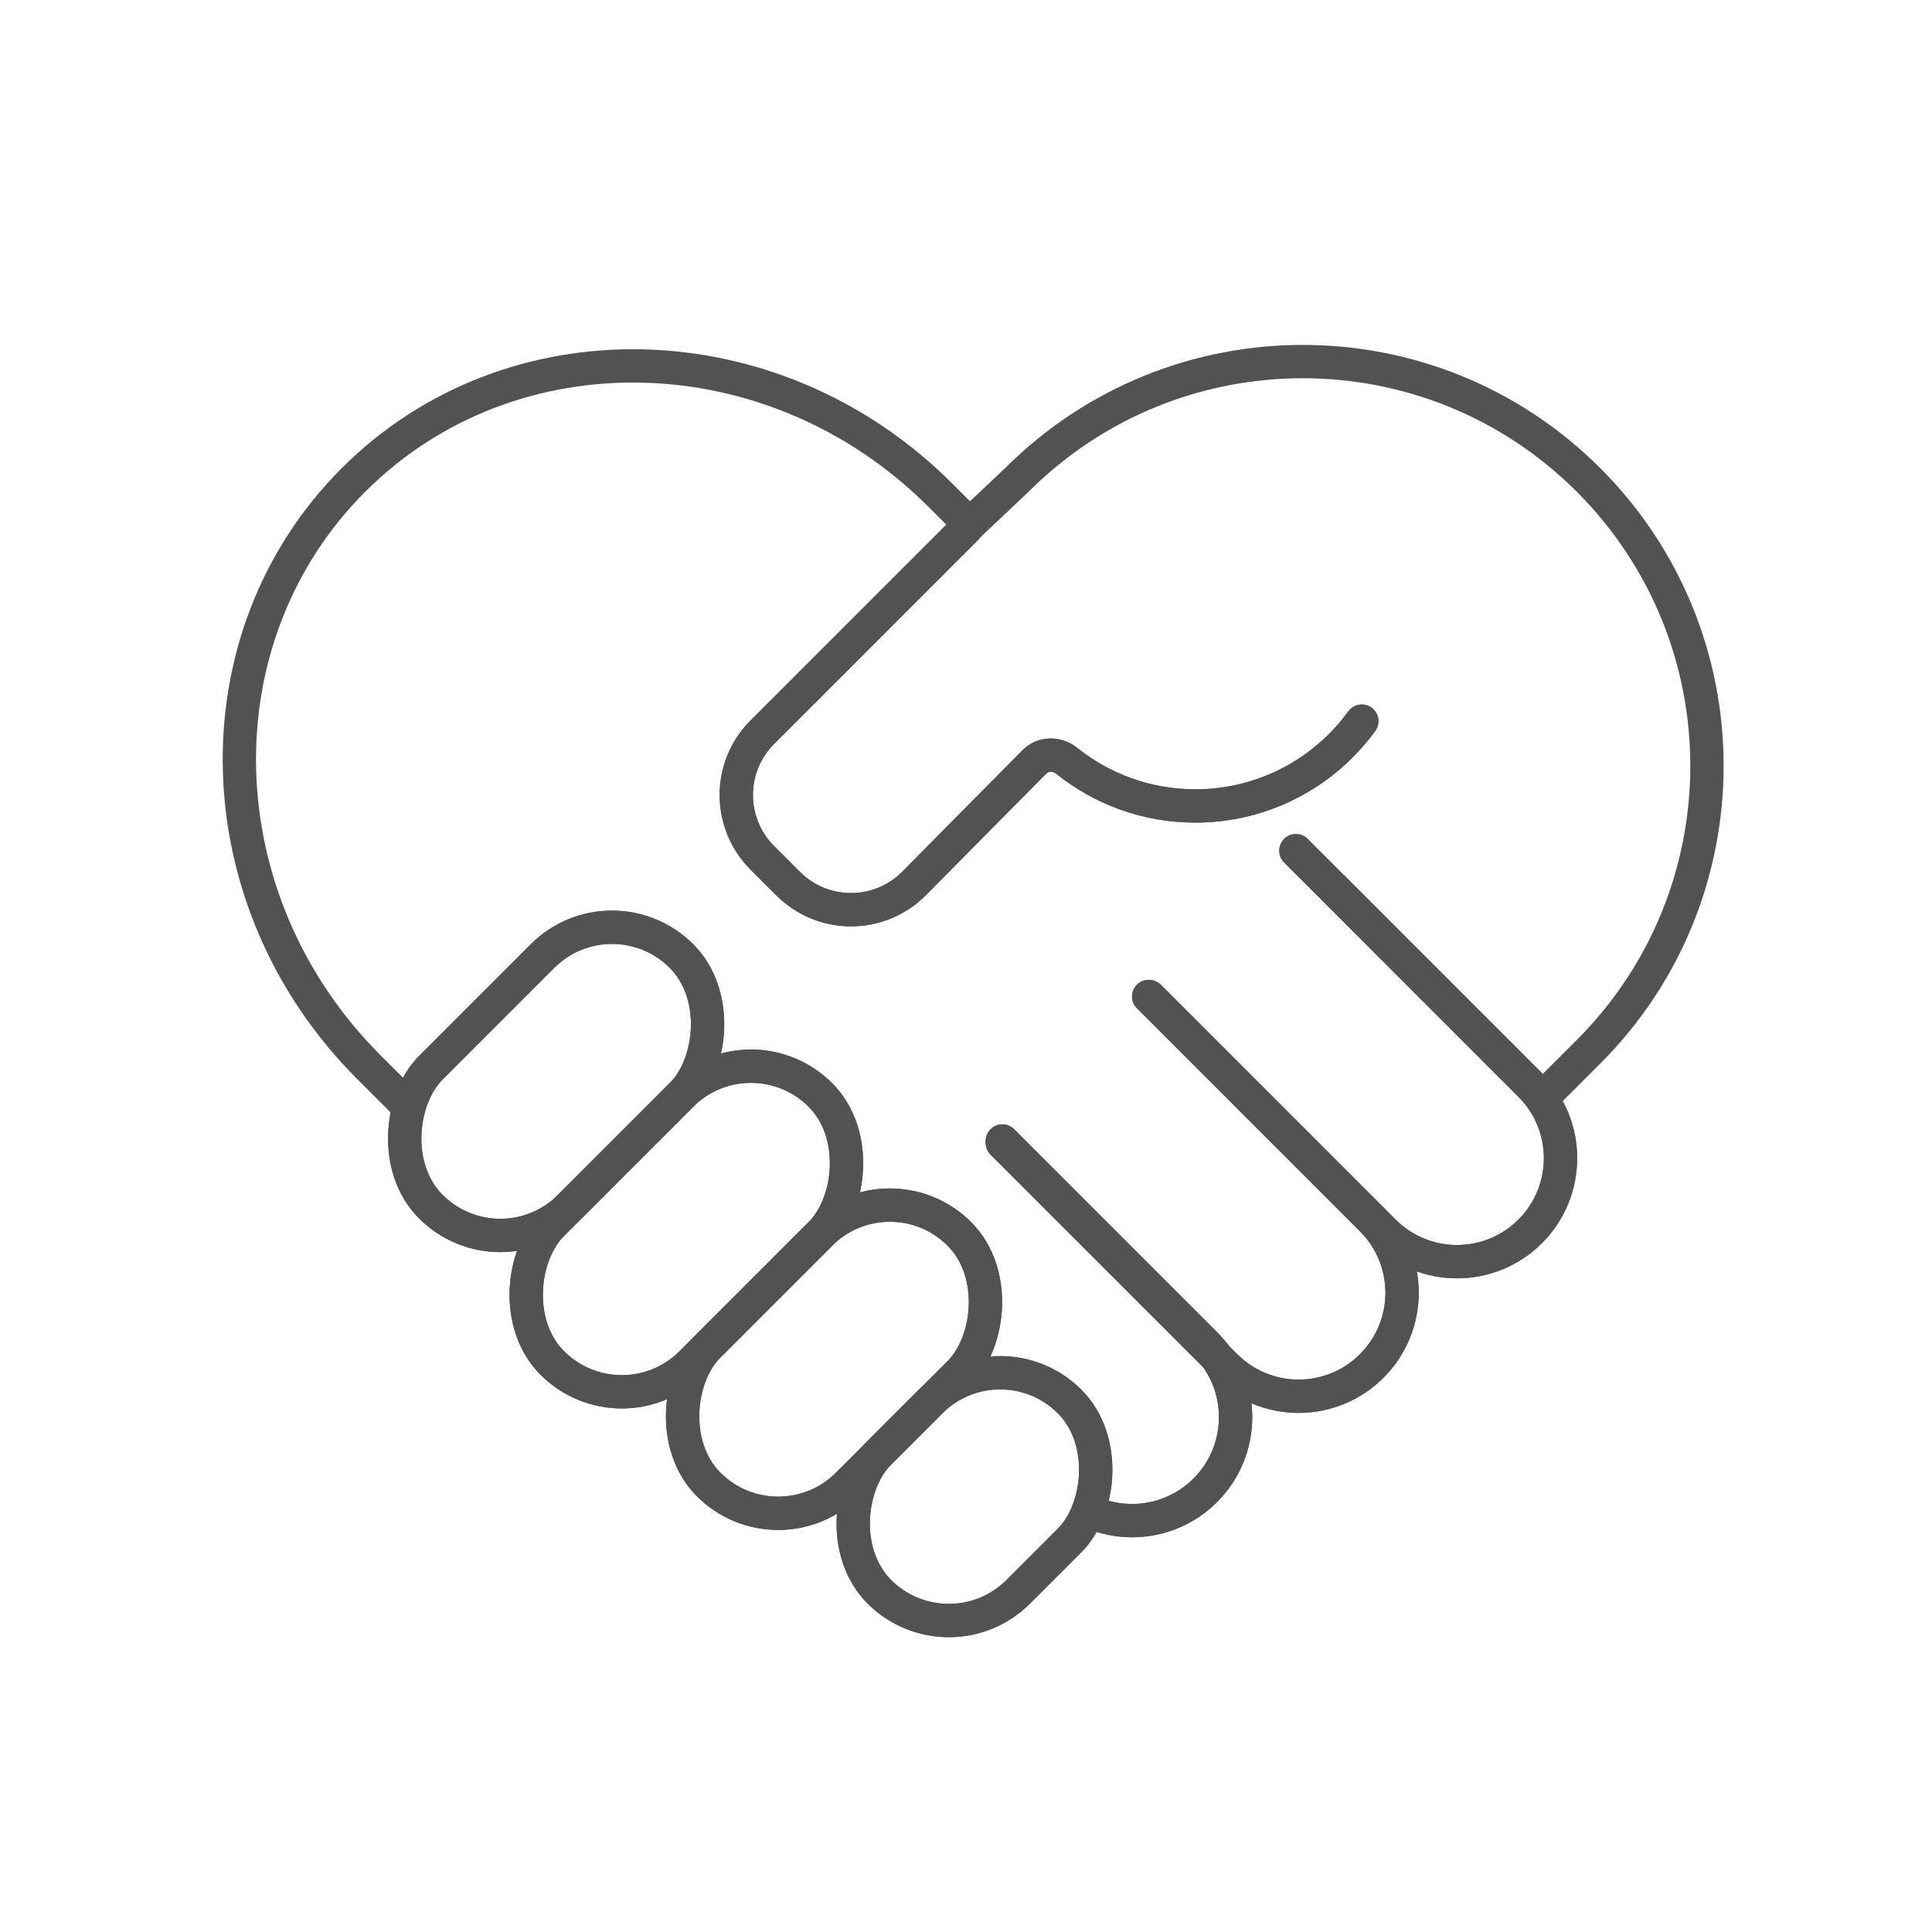 <svg width="87" height="87" viewBox="0 0 87 87" fill="none" xmlns="http://www.w3.org/2000/svg">
<path d="M43.555 23.722L45.789 21.614C52.898 14.505 64.425 14.505 71.535 21.614C78.644 28.724 78.644 40.25 71.535 47.36L69.439 49.455" stroke="#525252" stroke-width="1.5"/>
<path d="M69.465 49.418L59.954 39.906M18.394 49.838L16.602 48.046C9.114 40.557 8.807 28.724 15.916 21.614C23.026 14.505 34.86 14.812 42.348 22.3L43.72 23.672" stroke="#525252" stroke-width="1.5"/>
<rect x="27.559" y="39.923" width="8.848" height="15.961" rx="4.424" transform="rotate(45 27.559 39.923)" stroke="#525252" stroke-width="1.5"/>
<rect x="27.559" y="39.923" width="8.848" height="15.961" rx="4.424" transform="rotate(45 27.559 39.923)" stroke="#525252" stroke-width="1.5"/>
<rect x="33.815" y="46.179" width="8.848" height="17.071" rx="4.424" transform="rotate(45 33.815 46.179)" stroke="#525252" stroke-width="1.5"/>
<rect x="33.815" y="46.179" width="8.848" height="17.071" rx="4.424" transform="rotate(45 33.815 46.179)" stroke="#525252" stroke-width="1.5"/>
<rect x="40.072" y="52.435" width="8.848" height="15.961" rx="4.424" transform="rotate(45 40.072 52.435)" stroke="#525252" stroke-width="1.5"/>
<rect x="40.072" y="52.435" width="8.848" height="15.961" rx="4.424" transform="rotate(45 40.072 52.435)" stroke="#525252" stroke-width="1.5"/>
<path d="M51.765 44.898L62.317 55.449C64.136 57.269 67.087 57.269 68.907 55.449V55.449C70.727 53.629 70.727 50.679 68.907 48.859L58.356 38.307" stroke="#525252" stroke-width="1.5" stroke-linecap="round"/>
<path d="M51.765 44.898L62.317 55.449C64.136 57.269 67.087 57.269 68.907 55.449V55.449C70.727 53.629 70.727 50.679 68.907 48.859L58.356 38.307" stroke="#525252" stroke-width="1.5" stroke-linecap="round"/>
<path d="M45.136 51.464L55.182 61.509C57.002 63.329 59.952 63.329 61.772 61.509V61.509C63.592 59.689 63.592 56.739 61.772 54.919L51.727 44.873" stroke="#525252" stroke-width="1.5" stroke-linecap="round"/>
<path d="M45.136 51.464L55.182 61.509C57.002 63.329 59.952 63.329 61.772 61.509V61.509C63.592 59.689 63.592 56.739 61.772 54.919L51.727 44.873" stroke="#525252" stroke-width="1.5" stroke-linecap="round"/>
<path d="M45.136 51.38L54.275 60.519C56.095 62.339 56.095 65.29 54.275 67.11C52.851 68.534 50.734 68.844 49.008 68.038" stroke="#525252" stroke-width="1.5" stroke-linecap="round"/>
<path d="M45.136 51.38L54.275 60.519C56.095 62.339 56.095 65.29 54.275 67.11C52.851 68.534 50.734 68.844 49.008 68.038" stroke="#525252" stroke-width="1.5" stroke-linecap="round"/>
<rect x="45.037" y="59.983" width="8.848" height="12.116" rx="4.424" transform="rotate(45 45.037 59.983)" stroke="#525252" stroke-width="1.5"/>
<rect x="45.037" y="59.983" width="8.848" height="12.116" rx="4.424" transform="rotate(45 45.037 59.983)" stroke="#525252" stroke-width="1.5"/>
<path d="M43.5 23.8L34.328 32.972C32.766 34.534 32.766 37.066 34.328 38.629L35.493 39.793C37.055 41.355 39.587 41.355 41.15 39.793L46.584 34.305C46.973 33.912 47.605 33.914 48.037 34.261C49.623 35.532 51.636 36.293 53.827 36.293C56.909 36.293 59.639 34.789 61.323 32.474" stroke="#525252" stroke-width="1.5" stroke-linecap="round"/>
<path d="M43.5 23.8L34.328 32.972C32.766 34.534 32.766 37.066 34.328 38.629L35.493 39.793C37.055 41.355 39.587 41.355 41.15 39.793L46.584 34.305C46.973 33.912 47.605 33.914 48.037 34.261C49.623 35.532 51.636 36.293 53.827 36.293C56.909 36.293 59.639 34.789 61.323 32.474" stroke="#525252" stroke-width="1.5" stroke-linecap="round"/>
</svg>
